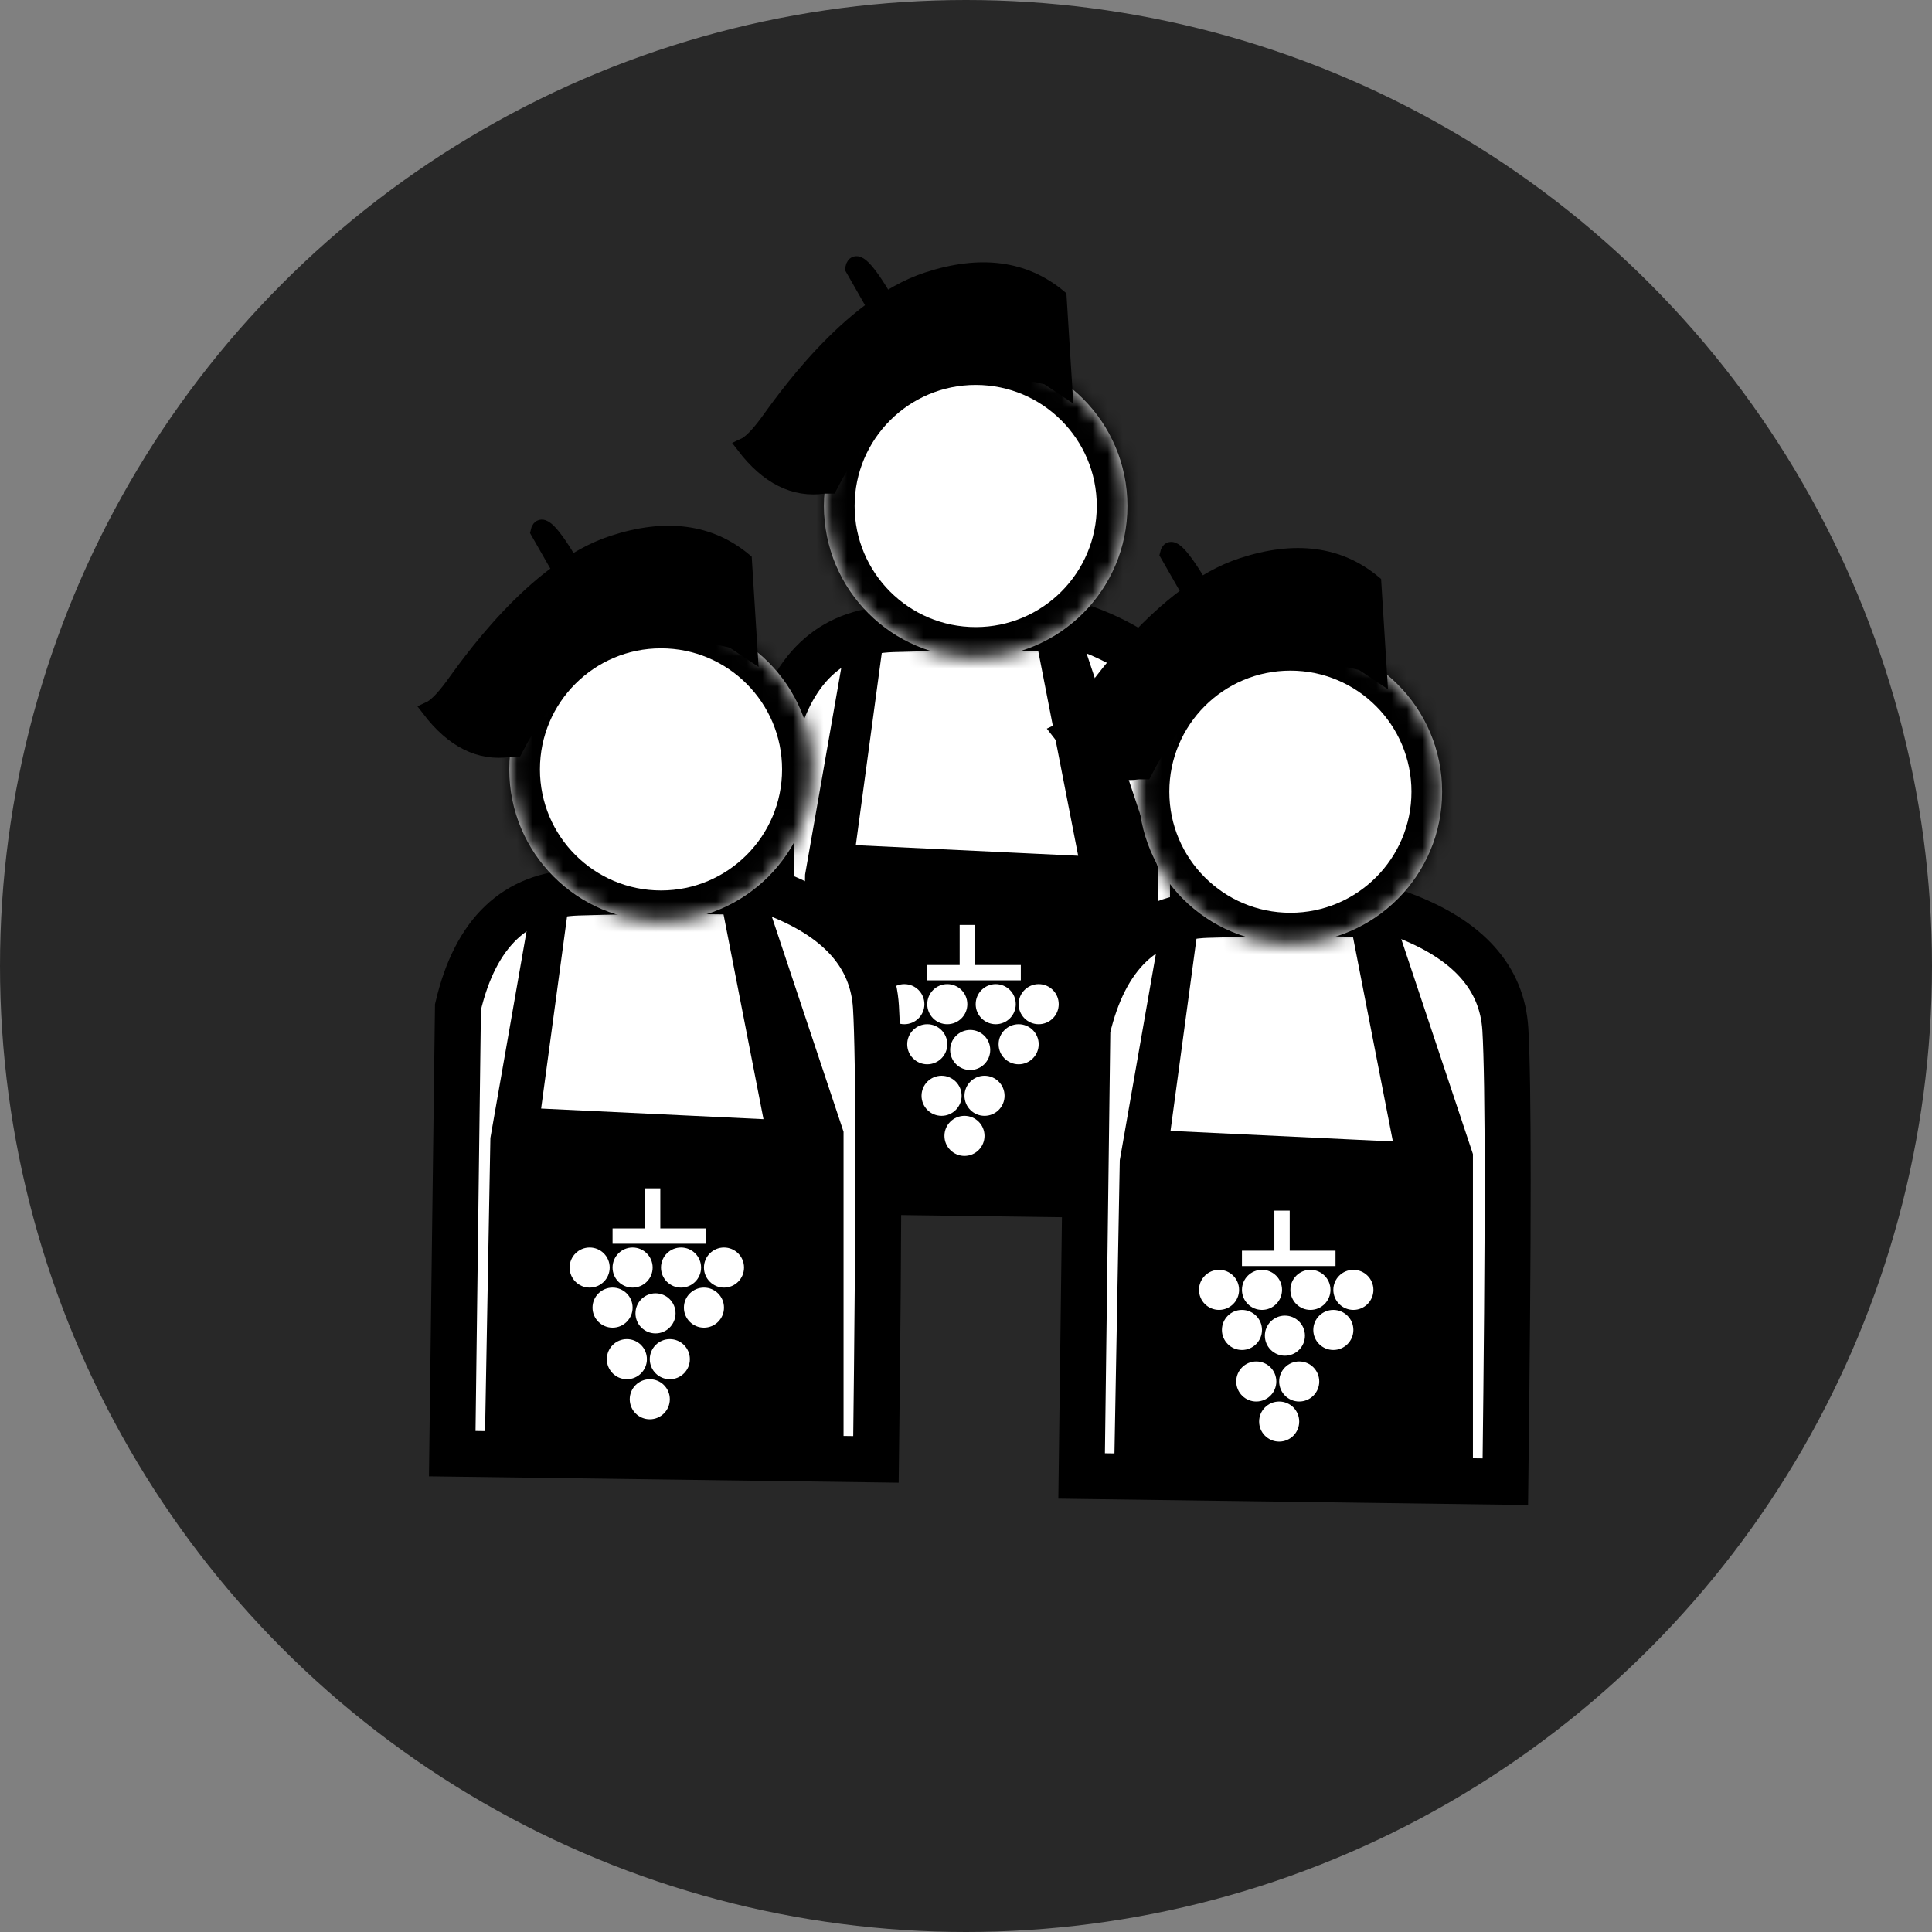 <?xml version="1.0" encoding="UTF-8"?>
<svg width="126px" height="126px" viewBox="0 0 126 126" version="1.1" xmlns="http://www.w3.org/2000/svg" xmlns:xlink="http://www.w3.org/1999/xlink">
    <rect x="0" y="0" width="126" height="126" fill="#808080" stroke="none"/>
    <title>CC9129EB-5DE8-4198-B74C-739CBFC748DF</title>
    <defs>
        <circle id="path-1" cx="9.896" cy="9.896" r="9.896"></circle>
        <circle id="path-3" cx="9.896" cy="9.896" r="9.896"></circle>
        <circle id="path-5" cx="9.896" cy="9.896" r="9.896"></circle>
    </defs>
    <g id="Assets" stroke="none" stroke-width="1" fill="none" fill-rule="evenodd">
        <g id="assets" transform="translate(-77, -303)">
            <g id="home/icon-produceur" transform="translate(77, 303)">
                <circle id="Oval-Copy-8" fill="#282828" cx="63" cy="63" r="63"></circle>
                <g id="Group-25" transform="translate(28, 17.207)">
                    <path d="M49.651,60.792 L22.017,60.419 L22.391,31.291 C23.526,26.44 26.14,23.951 30.233,23.822 C34.325,23.693 38.558,23.693 42.929,23.822 C47.207,25.428 49.448,27.918 49.651,31.291 C49.855,34.664 49.855,44.498 49.651,60.792 Z" id="Path" stroke="#000000" stroke-width="3" fill="#FFFFFF" fill-rule="nonzero" stroke-linecap="square"></path>
                    <polygon id="Path" stroke="#000000" fill="#000000" fill-rule="nonzero" stroke-linecap="square" points="27.619 24.943 25.005 39.88 24.631 60.419 47.037 60.792 47.037 39.506 41.809 23.822 39.942 23.822 42.929 39.133 27.245 38.386 29.112 24.569"></polygon>
                    <circle id="Oval" fill="#FFFFFF" fill-rule="nonzero" cx="34.901" cy="56.871" r="1.307"></circle>
                    <circle id="Oval" fill="#FFFFFF" fill-rule="nonzero" cx="33.407" cy="54.257" r="1.307"></circle>
                    <circle id="Oval" fill="#FFFFFF" fill-rule="nonzero" cx="36.208" cy="54.257" r="1.307"></circle>
                    <circle id="Oval" fill="#FFFFFF" fill-rule="nonzero" cx="35.274" cy="51.269" r="1.307"></circle>
                    <circle id="Oval" fill="#FFFFFF" fill-rule="nonzero" cx="32.473" cy="50.896" r="1.307"></circle>
                    <circle id="Oval" fill="#FFFFFF" fill-rule="nonzero" cx="30.98" cy="48.282" r="1.307"></circle>
                    <circle id="Oval" fill="#FFFFFF" fill-rule="nonzero" cx="33.78" cy="48.282" r="1.307"></circle>
                    <circle id="Oval" fill="#FFFFFF" fill-rule="nonzero" cx="38.433" cy="50.896" r="1.307"></circle>
                    <circle id="Oval" fill="#FFFFFF" fill-rule="nonzero" cx="36.939" cy="48.282" r="1.307"></circle>
                    <circle id="Oval" fill="#FFFFFF" fill-rule="nonzero" cx="39.74" cy="48.282" r="1.307"></circle>
                    <polyline id="Path" stroke="#FFFFFF" stroke-linecap="square" points="38.075 46.228 32.473 46.228 35.087 46.228 35.087 43.614"></polyline>
                    <circle id="Oval" fill="#FFFFFF" fill-rule="nonzero" cx="35.632" cy="15.793" r="9.896"></circle>
                    <g id="Clipped" transform="translate(25.737, 5.897)">
                        <mask id="mask-2" fill="white">
                            <use xlink:href="#path-1"></use>
                        </mask>
                        <g id="Oval"></g>
                        <circle id="Oval" stroke="#000000" stroke-width="4" fill="#FFFFFF" fill-rule="nonzero" stroke-linecap="square" mask="url(#mask-2)" cx="9.896" cy="9.896" r="9.896"></circle>
                    </g>
                    <path d="M41.436,8.138 L41.062,2.163 C38.797,0.279 35.934,-0.094 32.473,1.043 C27.282,2.748 22.919,9.16 22.017,10.379 C21.416,11.191 20.919,11.689 20.523,11.872 C22.07,13.897 23.813,14.768 25.751,14.486 L26.125,14.486 C29.381,8.161 34.111,5.796 40.315,7.391 L41.436,8.138 Z" id="Path" stroke="#000000" fill="#000000" fill-rule="nonzero" stroke-linecap="square"></path>
                    <path d="M29.112,2.91 L27.619,0.296 C27.784,-0.479 28.531,0.268 29.859,2.537 L29.112,2.91 Z" id="Path" stroke="#000000" fill="#000000" fill-rule="nonzero" stroke-linecap="square"></path>
                    <path d="M29.128,77.97 L1.494,77.596 L1.867,48.469 C3.002,43.618 5.616,41.129 9.709,41 C13.802,40.871 18.034,40.871 22.406,41 C26.684,42.606 28.924,45.095 29.128,48.469 C29.331,51.842 29.331,61.676 29.128,77.97 Z" id="Path" stroke="#000000" stroke-width="3" fill="#FFFFFF" fill-rule="nonzero" stroke-linecap="square"></path>
                    <polygon id="Path" stroke="#000000" fill="#000000" fill-rule="nonzero" stroke-linecap="square" points="7.095 42.12 4.481 57.058 4.108 77.596 26.514 77.97 26.514 56.684 21.286 41 19.418 41 22.406 56.311 6.722 55.564 8.589 41.747"></polygon>
                    <circle id="Oval" fill="#FFFFFF" fill-rule="nonzero" cx="14.377" cy="74.049" r="1.307"></circle>
                    <circle id="Oval" fill="#FFFFFF" fill-rule="nonzero" cx="12.883" cy="71.435" r="1.307"></circle>
                    <circle id="Oval" fill="#FFFFFF" fill-rule="nonzero" cx="15.684" cy="71.435" r="1.307"></circle>
                    <circle id="Oval" fill="#FFFFFF" fill-rule="nonzero" cx="14.751" cy="68.447" r="1.307"></circle>
                    <circle id="Oval" fill="#FFFFFF" fill-rule="nonzero" cx="11.95" cy="68.074" r="1.307"></circle>
                    <circle id="Oval" fill="#FFFFFF" fill-rule="nonzero" cx="10.456" cy="65.46" r="1.307"></circle>
                    <circle id="Oval" fill="#FFFFFF" fill-rule="nonzero" cx="13.257" cy="65.46" r="1.307"></circle>
                    <circle id="Oval" fill="#FFFFFF" fill-rule="nonzero" cx="17.91" cy="68.074" r="1.307"></circle>
                    <circle id="Oval" fill="#FFFFFF" fill-rule="nonzero" cx="16.416" cy="65.46" r="1.307"></circle>
                    <circle id="Oval" fill="#FFFFFF" fill-rule="nonzero" cx="19.217" cy="65.46" r="1.307"></circle>
                    <polyline id="Path" stroke="#FFFFFF" stroke-linecap="square" points="17.551 63.406 11.95 63.406 14.564 63.406 14.564 60.792"></polyline>
                    <circle id="Oval" fill="#FFFFFF" fill-rule="nonzero" cx="15.109" cy="32.971" r="9.896"></circle>
                    <g id="Clipped" transform="translate(5.213, 23.075)">
                        <mask id="mask-4" fill="white">
                            <use xlink:href="#path-3"></use>
                        </mask>
                        <g id="Oval"></g>
                        <circle id="Oval" stroke="#000000" stroke-width="4" fill="#FFFFFF" fill-rule="nonzero" stroke-linecap="square" mask="url(#mask-4)" cx="9.896" cy="9.896" r="9.896"></circle>
                    </g>
                    <path d="M20.912,25.316 L20.539,19.341 C18.274,17.457 15.411,17.084 11.95,18.221 C6.758,19.926 2.395,26.338 1.494,27.557 C0.893,28.369 0.395,28.867 0,29.05 C1.547,31.075 3.289,31.946 5.228,31.664 L5.601,31.664 C8.857,25.339 13.587,22.974 19.792,24.569 L20.912,25.316 Z" id="Path" stroke="#000000" fill="#000000" fill-rule="nonzero" stroke-linecap="square"></path>
                    <path d="M8.589,20.088 L7.095,17.474 C7.261,16.699 8.008,17.446 9.336,19.714 L8.589,20.088 Z" id="Path" stroke="#000000" fill="#000000" fill-rule="nonzero" stroke-linecap="square"></path>
                    <path d="M70.175,79.425 L42.541,79.051 L42.914,49.924 C44.05,45.073 46.664,42.584 50.756,42.455 C54.849,42.326 59.081,42.326 63.453,42.455 C67.731,44.061 69.972,46.55 70.175,49.924 C70.378,53.297 70.378,63.131 70.175,79.425 Z" id="Path" stroke="#000000" stroke-width="3" fill="#FFFFFF" fill-rule="nonzero" stroke-linecap="square"></path>
                    <polygon id="Path" stroke="#000000" fill="#000000" fill-rule="nonzero" stroke-linecap="square" points="48.142 43.575 45.528 58.513 45.155 79.051 67.561 79.425 67.561 58.139 62.333 42.455 60.466 42.455 63.453 57.766 47.769 57.019 49.636 43.202"></polygon>
                    <circle id="Oval" fill="#FFFFFF" fill-rule="nonzero" cx="55.424" cy="75.504" r="1.307"></circle>
                    <circle id="Oval" fill="#FFFFFF" fill-rule="nonzero" cx="53.931" cy="72.89" r="1.307"></circle>
                    <circle id="Oval" fill="#FFFFFF" fill-rule="nonzero" cx="56.731" cy="72.89" r="1.307"></circle>
                    <circle id="Oval" fill="#FFFFFF" fill-rule="nonzero" cx="55.798" cy="69.902" r="1.307"></circle>
                    <circle id="Oval" fill="#FFFFFF" fill-rule="nonzero" cx="52.997" cy="69.529" r="1.307"></circle>
                    <circle id="Oval" fill="#FFFFFF" fill-rule="nonzero" cx="51.503" cy="66.915" r="1.307"></circle>
                    <circle id="Oval" fill="#FFFFFF" fill-rule="nonzero" cx="54.304" cy="66.915" r="1.307"></circle>
                    <circle id="Oval" fill="#FFFFFF" fill-rule="nonzero" cx="58.957" cy="69.529" r="1.307"></circle>
                    <circle id="Oval" fill="#FFFFFF" fill-rule="nonzero" cx="57.463" cy="66.915" r="1.307"></circle>
                    <circle id="Oval" fill="#FFFFFF" fill-rule="nonzero" cx="60.264" cy="66.915" r="1.307"></circle>
                    <polyline id="Path" stroke="#FFFFFF" stroke-linecap="square" points="58.599 64.861 52.997 64.861 55.611 64.861 55.611 62.247"></polyline>
                    <circle id="Oval" fill="#FFFFFF" fill-rule="nonzero" cx="56.156" cy="34.426" r="9.896"></circle>
                    <g id="Clipped" transform="translate(46.26, 24.53)">
                        <mask id="mask-6" fill="white">
                            <use xlink:href="#path-5"></use>
                        </mask>
                        <g id="Oval"></g>
                        <circle id="Oval" stroke="#000000" stroke-width="4" fill="#FFFFFF" fill-rule="nonzero" stroke-linecap="square" mask="url(#mask-6)" cx="9.896" cy="9.896" r="9.896"></circle>
                    </g>
                    <path d="M61.959,26.771 L61.586,20.796 C59.321,18.912 56.458,18.539 52.997,19.676 C47.805,21.381 43.442,27.793 42.541,29.011 C41.94,29.824 41.442,30.322 41.047,30.505 C42.594,32.53 44.336,33.401 46.275,33.119 L46.649,33.119 C49.904,26.794 54.634,24.429 60.839,26.024 L61.959,26.771 Z" id="Path" stroke="#000000" fill="#000000" fill-rule="nonzero" stroke-linecap="square"></path>
                    <path d="M49.636,21.543 L48.142,18.929 C48.308,18.154 49.055,18.901 50.383,21.169 L49.636,21.543 Z" id="Path" stroke="#000000" fill="#000000" fill-rule="nonzero" stroke-linecap="square"></path>
                </g>
            </g>
        </g>
    </g>
</svg>